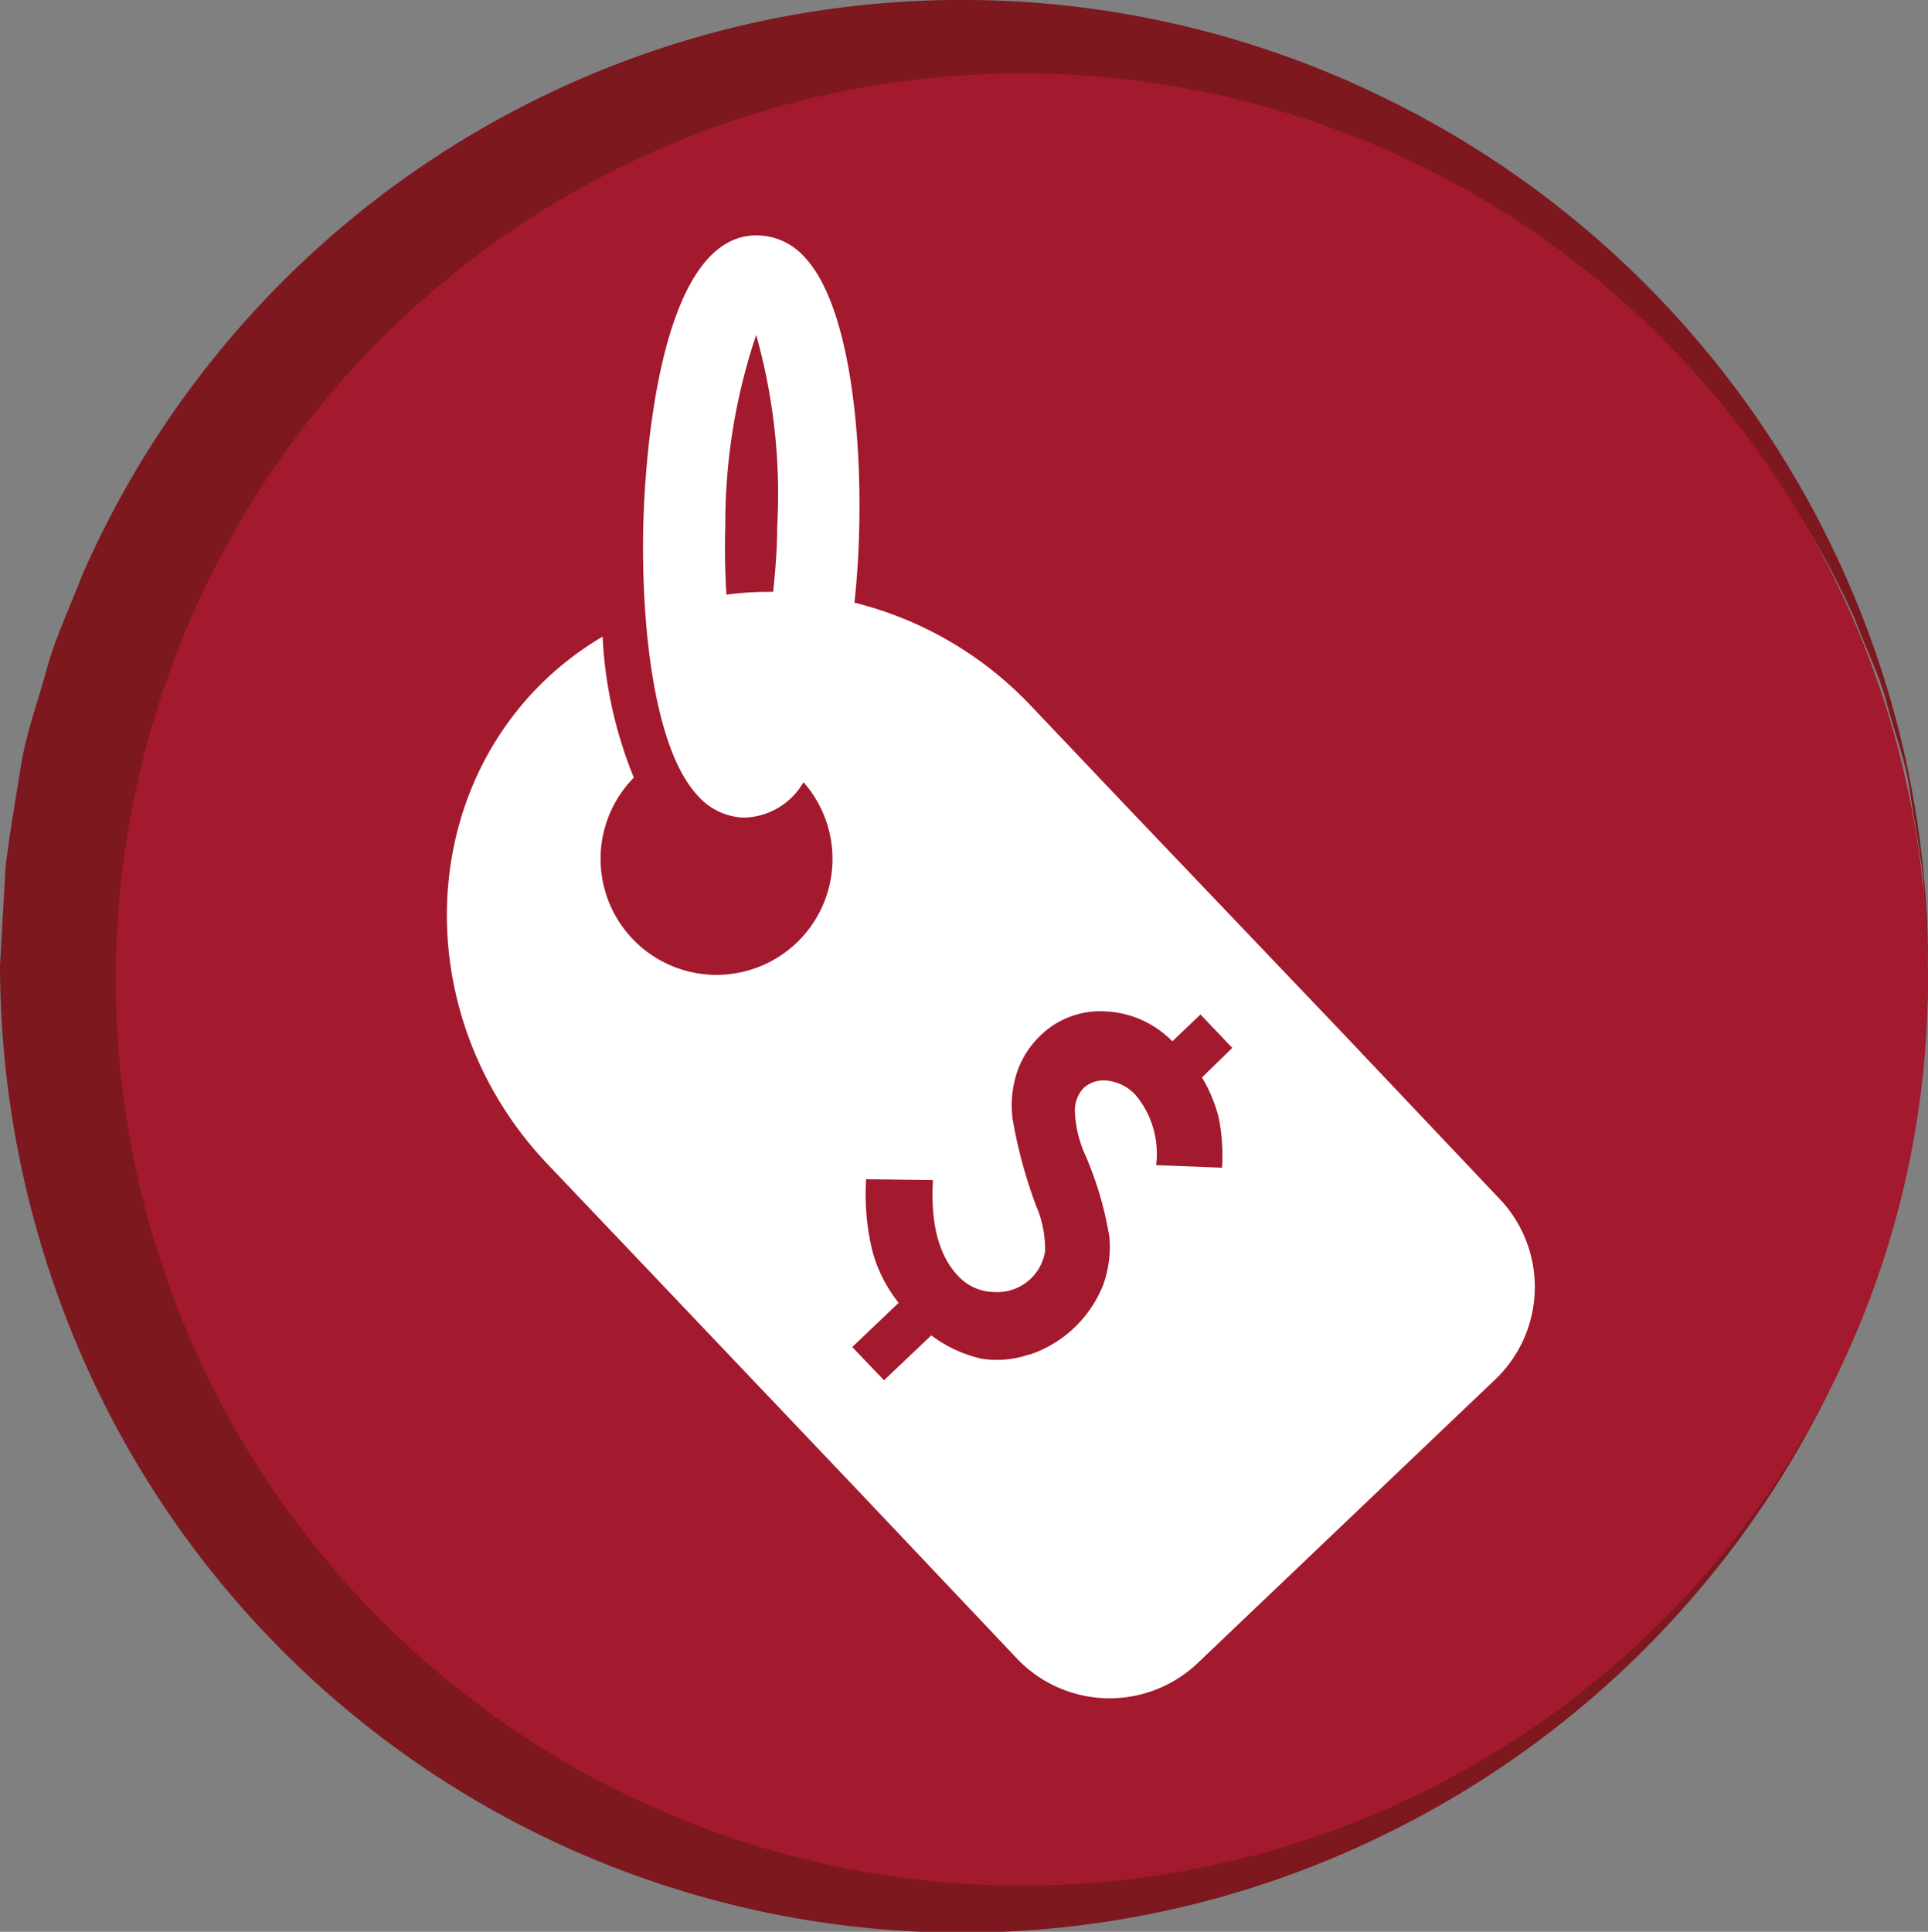 <?xml version="1.0" encoding="UTF-8"?> <svg xmlns="http://www.w3.org/2000/svg" viewBox="0 0 105.58 105.78"><rect x="0" y="0" width="105.58" height="105.78" fill="#808080" stroke="none"/><defs><style>.cls-1{fill:#7d181f;}.cls-2{fill:#a3192d;}.cls-3{fill:#fff;}</style></defs><title>icon-special-offers</title><g id="Layer_2" data-name="Layer 2"><g id="sprite"><path class="cls-1" d="M105.58,52.87,105.31,48c-.21-1.61-.5-3.2-.74-4.81s-.84-3.13-1.25-4.69-1.15-3-1.72-4.54a46.47,46.47,0,0,0-85.83,2.25c-.44,1.36-.95,2.69-1.35,4.05l-1,4.14c-.19,1.41-.42,2.8-.59,4.21l-.19,4.25a46.43,46.43,0,0,0,88.92,18.9c.56-1.51,1.2-3,1.72-4.53s.9-3.11,1.25-4.7.53-3.2.74-4.81Zm0,0A52.42,52.42,0,0,1,102,72a53,53,0,0,1-26.33,28.53A52.57,52.57,0,0,1,4.46,74.21,53.81,53.81,0,0,1,0,52.87L.31,47.4c.23-1.82.54-3.62.83-5.43s.93-3.54,1.41-5.3,1.28-3.42,1.93-5.13A52.59,52.59,0,0,1,75.67,5.29,53,53,0,0,1,102,33.8,52.37,52.37,0,0,1,105.58,52.87Z"></path><circle class="cls-2" cx="55.96" cy="53.63" r="49.62" transform="translate(-7.98 9.82) rotate(-9.36)"></circle><path class="cls-3" d="M82.16,65.69l-8.52-9L61.7,44.17l-5.28-5.56A19.92,19.92,0,0,0,46.79,33c.14-1.29.23-2.65.26-4,.14-5.54-.58-12.38-3-14.93a3.53,3.53,0,0,0-2.51-1.18C35.92,12.71,35.3,26,35.23,28.66c-.14,5.54.58,12.38,3,14.93a3.51,3.51,0,0,0,2.51,1.18A3.86,3.86,0,0,0,44,42.83a6.35,6.35,0,1,1-9.29-.25A23.34,23.34,0,0,1,33,34.86a17.22,17.22,0,0,0-3.1,2.33c-7.27,6.91-7.23,18.86.08,26.55l5.29,5.56L47.21,81.86l8.52,9a7,7,0,0,0,9.81.25L81.92,75.5A7,7,0,0,0,82.16,65.69ZM39.78,32.56c-.07-1.15-.1-2.41-.06-3.78a32.36,32.36,0,0,1,1.69-10.44,32.15,32.15,0,0,1,1.15,10.51c0,1.28-.11,2.47-.22,3.56A18.14,18.14,0,0,0,39.78,32.56ZM56.35,74.17a5.43,5.43,0,0,1-2.59.23A7.16,7.16,0,0,1,51,73.12l-2.59,2.46-1.74-1.82,2.54-2.42a7.86,7.86,0,0,1-1.42-2.77,13.07,13.07,0,0,1-.36-4l3.66.05q-.21,3.57,1.37,5.24a2.75,2.75,0,0,0,2,.89,2.66,2.66,0,0,0,2.77-2.21A6,6,0,0,0,56.73,66a26.15,26.15,0,0,1-1.28-4.74,5.8,5.8,0,0,1,.25-2.56,5,5,0,0,1,1.28-2,4.69,4.69,0,0,1,3.53-1.32,5.48,5.48,0,0,1,3.69,1.64l1.54-1.47,1.74,1.83L65.82,59a8.14,8.14,0,0,1,.91,2.17,10.45,10.45,0,0,1,.19,2.77l-3.61-.14A5,5,0,0,0,62.22,60a2.46,2.46,0,0,0-1.53-.82,1.62,1.62,0,0,0-1.35.4,1.78,1.78,0,0,0-.48,1.23,6.42,6.42,0,0,0,.6,2.5,18.88,18.88,0,0,1,1.29,4.41,6.16,6.16,0,0,1-.35,2.67,6.59,6.59,0,0,1-4,3.78Z"></path></g></g></svg> 